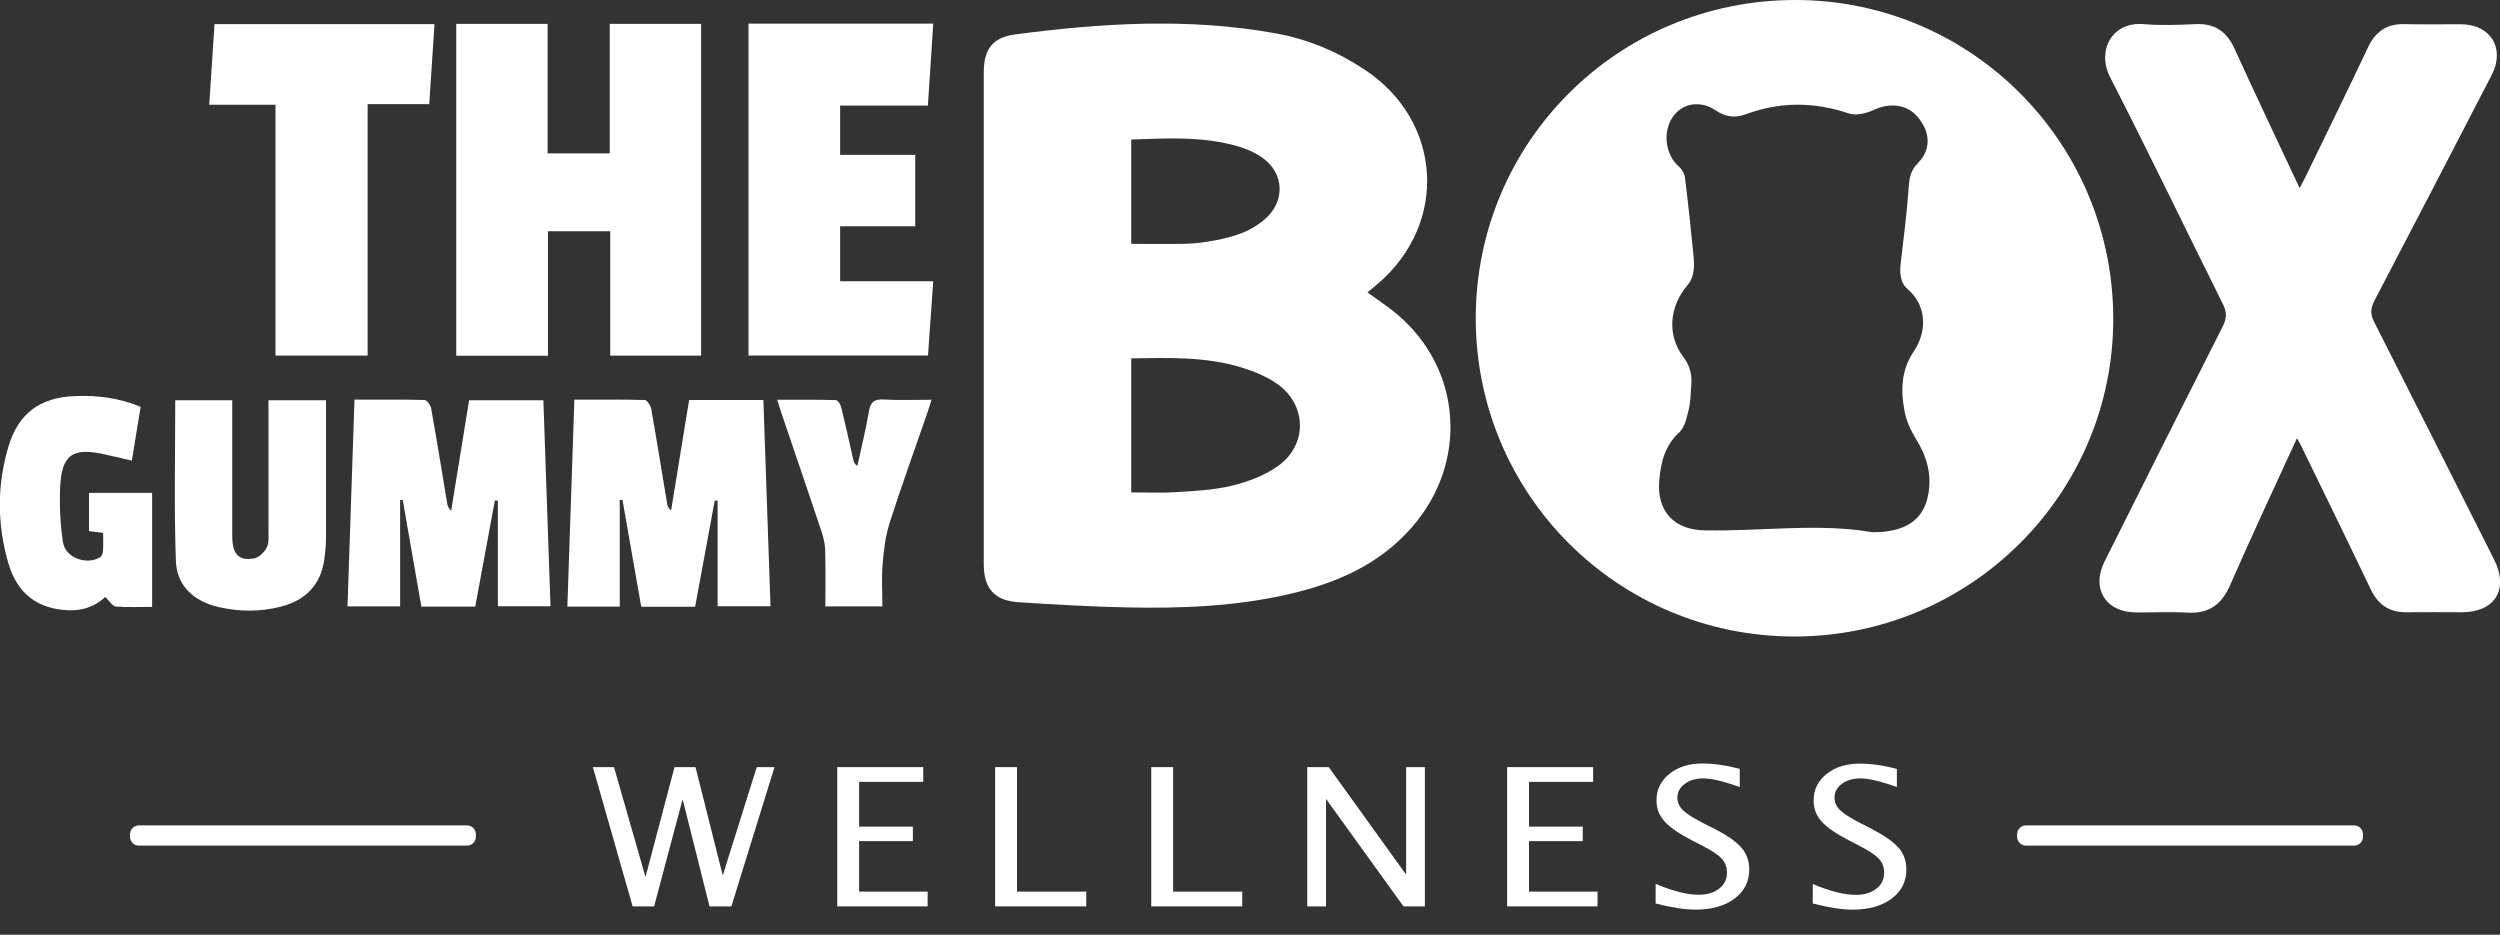 <svg viewBox="0 0 200 74.78" xmlns="http://www.w3.org/2000/svg" data-sanitized-data-name="Capa 1" data-name="Capa 1" id="Capa_1">
  <rect x="0" y="0" width="200" height="74.78" fill="#333333" stroke="none"/>
  <defs>
    <style>
      .cls-1 {
        fill: #fff;
        stroke-width: 0px;
      }
    </style>
  </defs>
  <path d="m109.39,23.39c.86.63,1.67,1.15,2.4,1.77,5.18,4.39,5.68,11.83,1.18,17-2.6,2.99-6.01,4.47-9.76,5.35-4.34,1.01-8.76,1.18-13.18,1.08-2.84-.06-5.68-.23-8.51-.41-1.97-.12-2.82-1.1-2.82-3.07,0-13.1,0-26.19,0-39.29,0-1.89.7-2.83,2.54-3.07,6.93-.91,13.88-1.34,20.82-.08,2.56.46,4.92,1.45,7.11,2.9,6.2,4.09,6.72,12.25,1.09,17.1-.26.23-.53.45-.86.72m-18.9,5.29v10.71c1.25,0,2.45.06,3.64-.02,1.48-.1,3-.17,4.43-.52,1.28-.31,2.6-.81,3.67-1.57,2.4-1.7,2.31-4.95-.11-6.6-.83-.57-1.81-.97-2.77-1.27-2.87-.89-5.84-.79-8.87-.74m.01-17.51v8.35c1.42,0,2.76.02,4.11,0,.67-.01,1.35-.07,2.01-.18,1.66-.27,3.28-.66,4.59-1.81,1.65-1.45,1.53-3.72-.29-4.95-.57-.39-1.24-.68-1.9-.87-2.78-.8-5.61-.64-8.52-.54" class="cls-1"></path>
  <path d="m183.75,35.07c-1.84,4.01-3.64,7.85-5.34,11.74-.68,1.55-1.68,2.29-3.39,2.2-1.4-.08-2.81,0-4.22-.02-2.37-.04-3.51-1.92-2.44-4.06,3.14-6.28,6.29-12.56,9.46-18.82.32-.64.34-1.12.02-1.77-3.02-6.05-5.94-12.14-9.03-18.16-1.08-2.1.12-4.46,2.67-4.25,1.4.12,2.81.06,4.22,0,1.52-.06,2.45.62,3.07,1.98,1.67,3.67,3.41,7.32,5.2,11.14.2-.38.34-.63.47-.9,1.67-3.45,3.36-6.89,5-10.36.61-1.29,1.53-1.91,2.97-1.86,1.49.04,2.99,0,4.49.01,2.36.02,3.53,1.94,2.44,4.05-3.12,6.03-6.24,12.06-9.39,18.07-.31.61-.34,1.06-.02,1.69,3.22,6.34,6.41,12.69,9.61,19.04,1.18,2.34.06,4.18-2.57,4.19-1.47,0-2.93-.02-4.4,0-1.4.03-2.31-.58-2.91-1.83-1.84-3.85-3.72-7.69-5.59-11.53-.06-.13-.14-.25-.32-.56" class="cls-1"></path>
  <polygon points="43.81 1.91 43.81 12.27 48.78 12.27 48.78 1.91 56.09 1.91 56.09 28.45 48.82 28.45 48.82 18.5 43.84 18.5 43.84 28.46 36.5 28.46 36.5 1.91 43.81 1.91" class="cls-1"></polygon>
  <path d="m59.89,1.89h14.77c-.14,2.19-.28,4.33-.43,6.56h-7.02v3.94h6.01v5.71h-6.01v4.4h7.45c-.15,2.04-.28,3.95-.42,5.94h-14.36V1.89Z" class="cls-1"></path>
  <path d="m34.33,8.33h-4.92v20.12h-7.37V8.38h-5.3c.15-2.19.28-4.28.42-6.45h17.6c-.14,2.09-.27,4.18-.42,6.4" class="cls-1"></path>
  <path d="m28.37,31.97c1.93,0,3.76-.02,5.6.03.19,0,.49.44.53.71.45,2.51.85,5.02,1.27,7.53.03.22.12.43.32.63.48-2.94.96-5.88,1.44-8.85h5.94c.19,5.47.38,10.94.57,16.48h-4.21v-8.44c-.08,0-.16-.02-.24-.03-.52,2.82-1.04,5.65-1.57,8.5h-4.31c-.5-2.84-1-5.68-1.49-8.53-.07,0-.14,0-.21,0v8.51h-4.21c.19-5.49.37-10.97.56-16.55" class="cls-1"></path>
  <path d="m45.96,31.97c1.94,0,3.78-.02,5.62.03.18,0,.47.45.52.72.45,2.54.85,5.08,1.28,7.62.03.17.09.33.31.49.48-2.93.96-5.87,1.44-8.83h5.94c.19,5.5.38,10.96.57,16.5h-4.23v-8.44c-.08,0-.15-.01-.23-.02-.52,2.83-1.04,5.65-1.57,8.5h-4.31c-.5-2.86-1-5.7-1.5-8.54-.07,0-.14,0-.22,0v8.53h-4.19c.19-5.49.37-10.95.56-16.55" class="cls-1"></path>
  <path d="m21.48,32.02h4.6v1.53c0,3.13,0,6.27,0,9.4,0,.58-.05,1.17-.13,1.75-.27,2.07-1.49,3.32-3.47,3.83-1.64.42-3.3.42-4.96.04-1.99-.45-3.38-1.68-3.45-3.7-.15-4.26-.05-8.53-.05-12.85h4.56v.96c0,3.31,0,6.62,0,9.93,0,1.42.54,1.99,1.75,1.76.39-.07.81-.49,1.01-.87.19-.36.14-.86.14-1.29,0-3.17,0-6.33,0-9.5v-1Z" class="cls-1"></path>
  <path d="m11.25,32.55c-.23,1.42-.46,2.8-.7,4.3-.74-.17-1.43-.33-2.12-.49-2.62-.6-3.51,0-3.62,2.67-.06,1.45.01,2.93.23,4.36.19,1.23,1.9,1.85,2.96,1.19.14-.08.23-.32.24-.5.03-.46.01-.93.01-1.45-.39-.05-.73-.09-1.13-.14v-3.06h5.05v9.12c-1,0-1.96.05-2.9-.03-.28-.03-.52-.45-.85-.76-.8.75-1.82,1.12-2.98,1.06-2.43-.11-4.07-1.32-4.78-3.79-.9-3.11-.91-6.25.03-9.35.79-2.61,2.52-3.88,5.25-3.99,1.8-.08,3.55.13,5.3.85" class="cls-1"></path>
  <path d="m74.53,31.96c-.14.43-.22.73-.33,1.03-1.02,2.96-2.09,5.9-3.04,8.88-.33,1.03-.46,2.15-.55,3.25-.09,1.1-.02,2.22-.02,3.39h-4.56c0-1.45.02-2.88-.01-4.3,0-.52-.09-1.05-.25-1.54-1.08-3.25-2.19-6.48-3.29-9.72-.09-.27-.17-.55-.3-.97,1.62,0,3.15-.02,4.69.03.16,0,.39.37.44.61.34,1.39.64,2.79.96,4.19.04.15.09.31.32.47.32-1.46.67-2.92.93-4.39.13-.7.38-.97,1.14-.93,1.25.07,2.5.02,3.87.02" class="cls-1"></path>
  <path d="m143.55,50.92c-14.11,0-25.49-11.37-25.49-25.46S129.45-.01,143.64,0c14.07.01,25.44,11.44,25.42,25.55-.02,14.01-11.45,25.37-25.51,25.37m6.23-8.34c2.66.01,4.08-.98,4.47-2.96.32-1.64-.1-3.11-.98-4.52-.42-.67-.77-1.45-.91-2.22-.31-1.66-.28-3.25.75-4.78,1.05-1.56,1.06-3.63-.49-4.96-.65-.56-.65-1.39-.55-2.21.23-1.92.47-3.84.61-5.76.06-.8.1-1.46.74-2.11,1.1-1.11,1.01-2.51-.01-3.71-.86-1.01-2.23-1.16-3.52-.55-.58.27-1.4.47-1.97.28-2.78-.94-5.51-.96-8.25.06-.83.3-1.59.25-2.4-.3-1.25-.85-2.68-.58-3.43.49-.86,1.21-.61,3.06.47,4,.25.21.45.58.49.9.25,2,.46,4.01.66,6.02.09.91.17,1.82-.49,2.6-1.43,1.7-1.62,3.97-.3,5.71.55.73.7,1.44.63,2.27-.05.64-.05,1.3-.2,1.92-.16.64-.31,1.42-.75,1.83-1.17,1.07-1.49,2.43-1.61,3.86-.21,2.47,1.2,3.96,3.66,3.99,4.56.08,9.14-.6,13.39.15" class="cls-1"></path>
  <polygon points="57.82 70.04 55.64 61.37 53.96 61.37 51.64 70.16 49.12 61.37 47.43 61.37 50.61 72.51 52.33 72.51 54.61 63.94 56.76 72.51 58.51 72.51 61.96 61.37 60.54 61.37 57.82 70.04" class="cls-1"></polygon>
  <polygon points="68.73 67.29 73.03 67.29 73.03 66.13 68.73 66.13 68.73 62.55 73.86 62.55 73.86 61.37 66.98 61.37 66.98 72.51 74.21 72.51 74.21 71.33 68.73 71.33 68.73 67.29" class="cls-1"></polygon>
  <polygon points="81.36 61.37 79.61 61.37 79.61 72.51 86.9 72.51 86.9 71.33 81.36 71.33 81.36 61.37" class="cls-1"></polygon>
  <polygon points="93.85 61.37 92.1 61.37 92.1 72.51 99.38 72.51 99.38 71.33 93.85 71.33 93.85 61.37" class="cls-1"></polygon>
  <polygon points="112.49 69.97 106.3 61.37 104.58 61.37 104.58 72.51 106.08 72.51 106.08 63.91 112.28 72.51 113.99 72.51 113.99 61.37 112.49 61.37 112.49 69.97" class="cls-1"></polygon>
  <polygon points="122.32 67.29 126.62 67.29 126.62 66.13 122.32 66.13 122.32 62.55 127.45 62.55 127.45 61.37 120.57 61.37 120.57 72.51 127.8 72.51 127.8 71.33 122.32 71.33 122.32 67.29" class="cls-1"></polygon>
  <path d="m137.08,66.27l-.88-.45c-.77-.4-1.29-.73-1.58-1.02-.28-.28-.43-.61-.43-.99,0-.44.19-.81.59-1.1.39-.29.89-.44,1.5-.44.64,0,1.6.23,2.9.69v-1.45c-1.05-.28-2.05-.43-3-.43-1.07,0-1.94.28-2.63.83-.69.56-1.03,1.26-1.03,2.13,0,.63.21,1.19.64,1.67.43.48,1.17.99,2.22,1.53l.85.44c.74.38,1.24.72,1.52,1.02.27.31.41.68.41,1.11,0,.53-.21.96-.63,1.28-.42.33-.97.49-1.65.49-.9,0-2.04-.29-3.43-.87v1.57c1.29.33,2.35.49,3.18.49,1.3,0,2.35-.29,3.13-.88.79-.59,1.18-1.37,1.18-2.33,0-.68-.21-1.27-.63-1.75-.42-.49-1.16-1-2.23-1.55" class="cls-1"></path>
  <path d="m151.88,67.82c-.42-.49-1.16-1-2.23-1.55l-.88-.45c-.76-.4-1.29-.74-1.58-1.02-.29-.29-.43-.61-.43-.99,0-.44.2-.81.59-1.1.39-.29.89-.44,1.5-.44.64,0,1.6.23,2.9.69v-1.44c-1.05-.29-2.05-.43-3-.43-1.06,0-1.94.28-2.63.83-.69.55-1.03,1.26-1.03,2.13,0,.63.21,1.19.64,1.67.43.48,1.17.99,2.22,1.53l.85.44c.74.38,1.24.72,1.52,1.02.28.31.41.68.41,1.11,0,.53-.21.96-.63,1.28-.42.33-.97.49-1.65.49-.9,0-2.04-.29-3.43-.87v1.56c1.28.33,2.34.49,3.18.49,1.3,0,2.35-.29,3.13-.88.79-.59,1.18-1.37,1.18-2.33,0-.68-.21-1.27-.63-1.75" class="cls-1"></path>
  <path d="m37.37,67.65H11.11c-.39,0-.71-.32-.71-.71v-.2c0-.39.32-.71.71-.71h26.25c.39,0,.71.32.71.71v.2c0,.39-.32.71-.71.71" class="cls-1"></path>
  <path d="m188.33,67.65h-26.25c-.39,0-.71-.32-.71-.71v-.2c0-.39.32-.71.71-.71h26.25c.39,0,.71.32.71.71v.2c0,.39-.32.71-.71.71" class="cls-1"></path>
</svg>